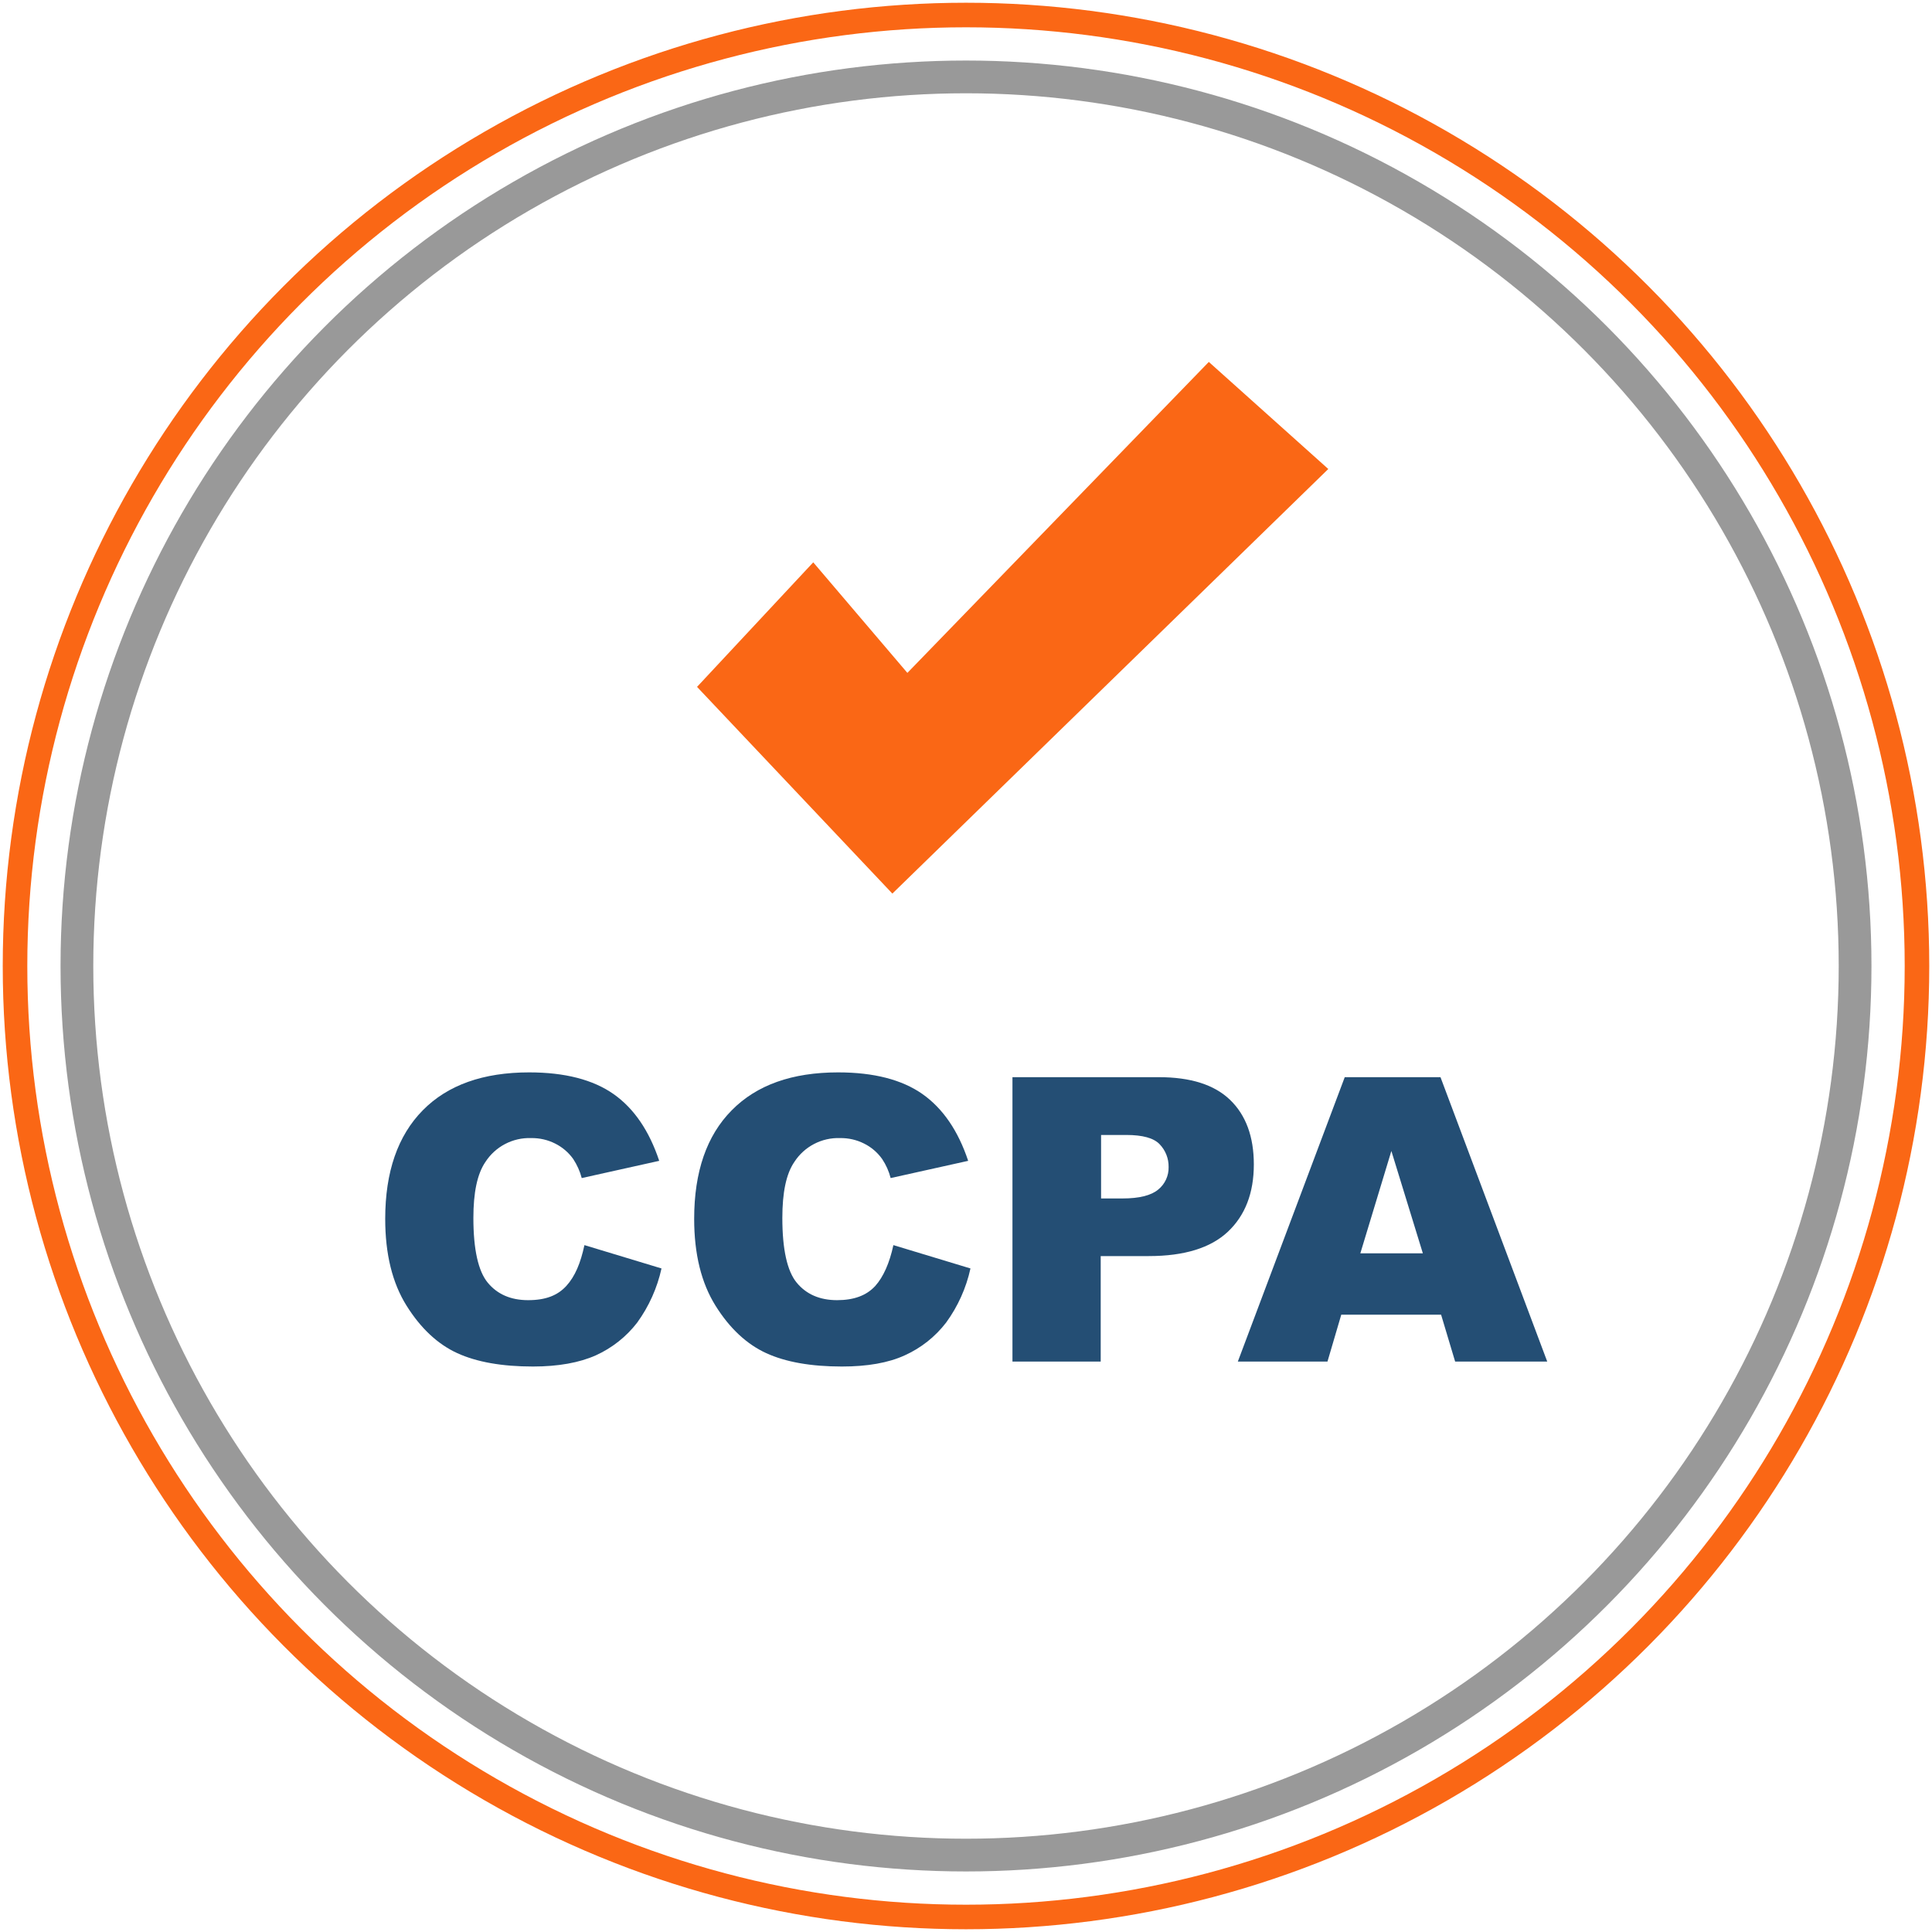 <?xml version="1.0" encoding="utf-8"?>
<!-- Generator: Adobe Illustrator 24.0.1, SVG Export Plug-In . SVG Version: 6.00 Build 0)  -->
<svg version="1.1" id="layer" xmlns="http://www.w3.org/2000/svg" xmlns:xlink="http://www.w3.org/1999/xlink" x="0px" y="0px"
	 viewBox="0 0 472 472" style="enable-background:new 0 0 472 472;" xml:space="preserve">
<style type="text/css">
	.st0{fill:none;stroke:#999999;stroke-width:8;stroke-miterlimit:10;}
	.st1{fill:#244E74;}
	.st2{fill:#FA6715;}
	.st3{fill:none;stroke:#FA6715;stroke-width:6;stroke-miterlimit:10;}
</style>
<title>ccpa-ready</title>
<circle class="st0" cx="236" cy="236" r="217.21"/>
<path class="st1" d="M142.78,304.19l18.83,5.7c-1.05,4.77-3.07,9.28-5.94,13.23c-2.66,3.46-6.14,6.2-10.11,8
	c-4,1.79-9.17,2.73-15.37,2.73c-7.53,0-13.72-1.09-18.48-3.27s-8.92-6.05-12.39-11.6s-5.21-12.59-5.21-21.21
	c0-11.5,3.08-20.32,9.17-26.51s14.77-9.27,26-9.27c8.72,0,15.61,1.78,20.62,5.3c5.01,3.52,8.72,9,11.15,16.31l-18.93,4.21
	c-0.43-1.66-1.14-3.23-2.08-4.66c-1.14-1.6-2.65-2.89-4.41-3.77c-1.81-0.91-3.82-1.37-5.85-1.34c-4.5-0.16-8.76,2.06-11.2,5.85
	c-2,2.93-2.93,7.49-2.93,13.68c0,7.68,1.19,13,3.52,15.81s5.6,4.26,9.86,4.26c4.26,0,7.19-1.14,9.32-3.47
	S141.84,308.6,142.78,304.19z"/>
<path class="st1" d="M218.26,304.19l18.83,5.7c-1.04,4.77-3.07,9.28-5.95,13.23c-2.66,3.46-6.13,6.21-10.11,8
	c-4,1.84-9.16,2.73-15.36,2.73c-7.53,0-13.73-1.09-18.48-3.27s-8.93-6.05-12.39-11.6s-5.21-12.59-5.21-21.21
	c0-11.5,3.06-20.34,9.17-26.51c6.1-6.2,14.77-9.27,26-9.27c8.72,0,15.61,1.78,20.61,5.3s8.73,9,11.16,16.31l-18.94,4.21
	c-0.42-1.66-1.13-3.24-2.08-4.66c-1.14-1.6-2.65-2.9-4.41-3.77c-1.81-0.91-3.82-1.37-5.85-1.34c-4.5-0.16-8.76,2.06-11.2,5.85
	c-2,2.93-2.92,7.49-2.92,13.68c0,7.68,1.19,13,3.52,15.81s5.6,4.26,9.86,4.26c4.11,0,7.19-1.14,9.32-3.47
	C215.78,312,217.32,308.6,218.26,304.19z"/>
<path class="st1" d="M247.4,263.16h35.68c7.78,0,13.58,1.83,17.44,5.55s5.8,9,5.8,15.76c0,7-2.13,12.49-6.34,16.45
	s-10.66,5.95-19.33,5.95h-11.74v25.77h-21.56v-69.48H247.4z M269,292.79h5.25c4.11,0,7-0.74,8.72-2.18c1.65-1.34,2.58-3.37,2.53-5.5
	c0.03-2.07-0.75-4.06-2.18-5.55c-1.44-1.53-4.16-2.28-8.18-2.28H269V292.79L269,292.79z"/>
<path class="st1" d="M352.07,321.19h-24.39l-3.37,11.45h-21.9l26.12-69.48h23.39L378,332.64h-22.5L352.07,321.19z M347.61,306.19
	l-7.69-25l-7.58,25H347.61z"/>
<polygon class="st2" points="170.29,167.81 218.01,218.31 324.51,114.58 295.32,88.42 221.68,164.39 198.68,137.38 "/>
<circle class="st3" cx="236" cy="236" r="232.33"/>
</svg>
